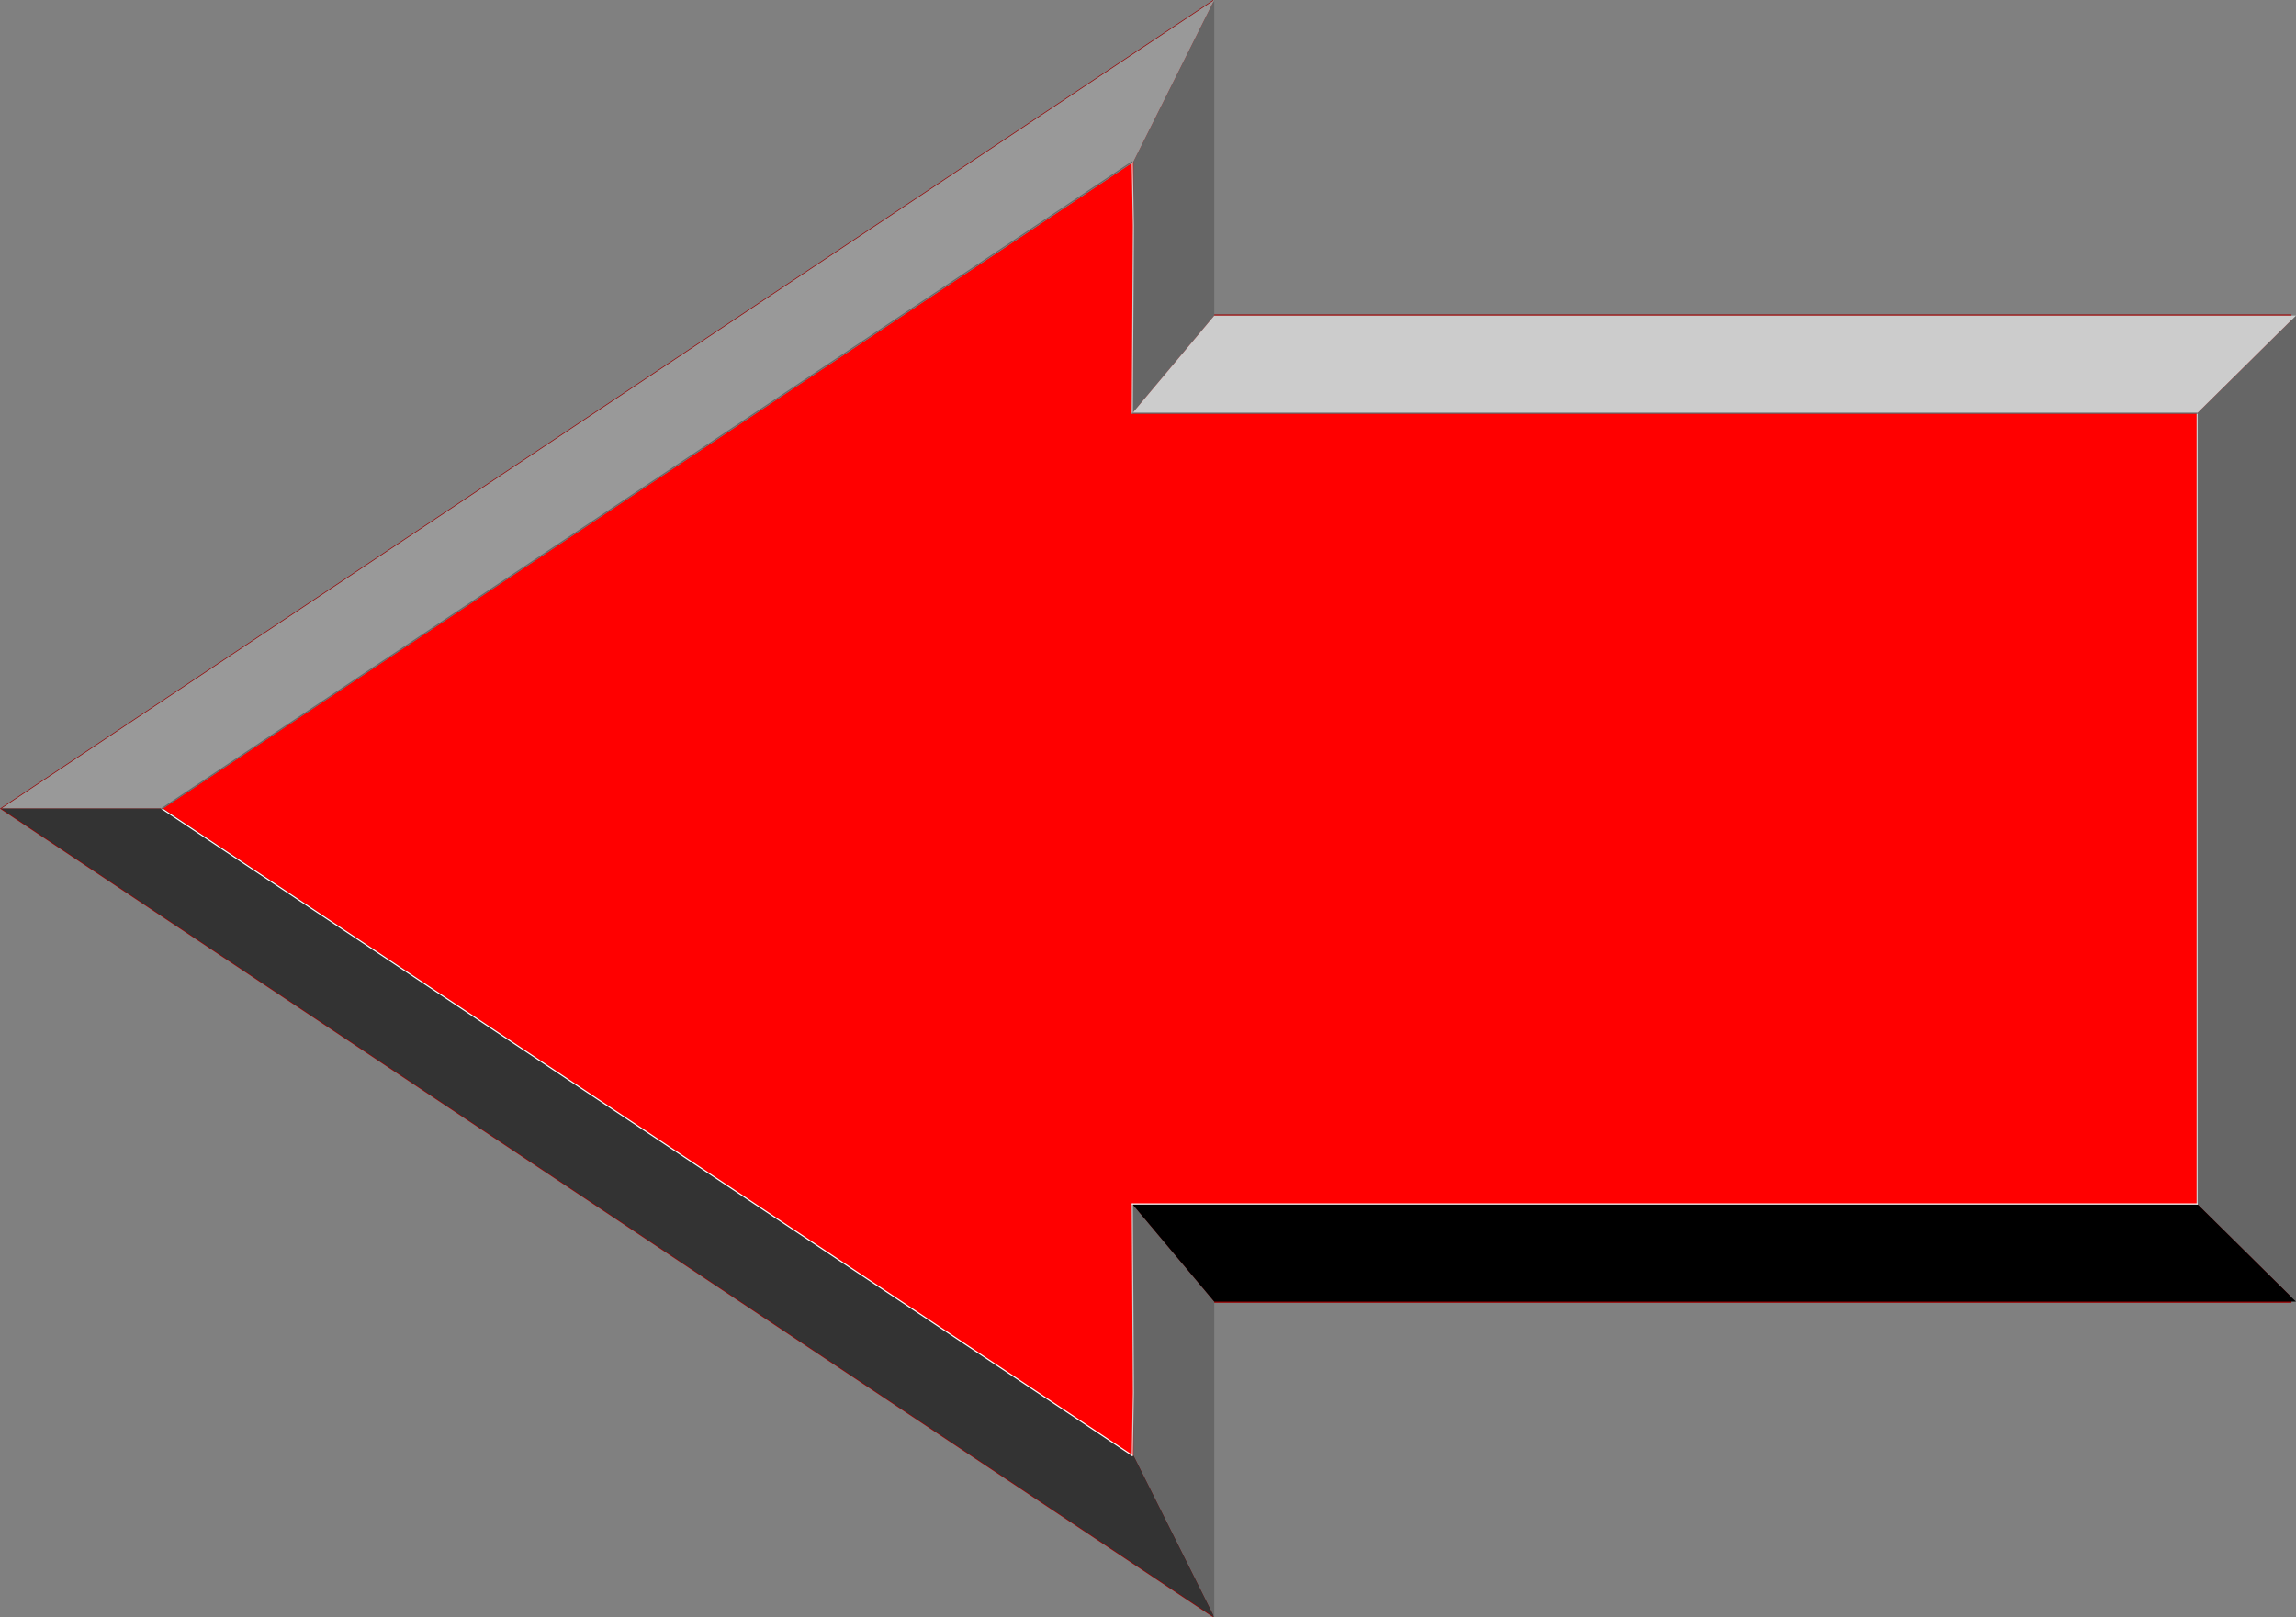 <?xml version="1.0" encoding="UTF-8" standalone="no"?>
<svg xmlns:xlink="http://www.w3.org/1999/xlink" height="72.0px" width="102.2px" xmlns="http://www.w3.org/2000/svg">
  <rect width="100%" height="100%" fill="#808080" stroke="none"/>
  <g transform="matrix(1.0, 0.0, 0.0, 1.0, 54.0, 36.0)">
    <path d="M-3.6 -17.6 L43.8 -17.6 43.8 17.6 -3.6 17.6 -3.6 28.8 -46.8 0.0 -3.6 -28.8 -3.6 -17.6" fill="#ff0000" fill-rule="evenodd" stroke="none"/>
    <path d="M0.0 -36.0 L0.0 -22.0 48.0 -22.0 48.0 22.0 0.0 22.0 0.0 36.0 -54.0 0.0 0.0 -36.0" fill="#990000" fill-rule="evenodd" stroke="none"/>
    <path d="M0.05 -36.0 L0.05 -21.95 -3.6 -17.6 -3.55 -25.95 -3.55 -28.8 0.05 -36.0 M48.2 -21.95 L48.2 21.95 43.8 17.6 43.8 -17.6 48.2 -21.95 M0.05 21.95 L0.05 36.0 -3.55 28.8 -3.55 26.0 -3.6 17.6 0.05 21.95" fill="#666666" fill-rule="evenodd" stroke="none"/>
    <path d="M-3.6 -17.6 L0.05 -21.95 48.2 -21.95 43.8 -17.6 -3.6 -17.6" fill="#cccccc" fill-rule="evenodd" stroke="none"/>
    <path d="M48.2 21.95 L0.05 21.95 -3.6 17.6 43.8 17.6 48.2 21.95" fill="#000000" fill-rule="evenodd" stroke="none"/>
    <path d="M-3.55 -28.8 L-3.55 -25.95 -3.6 -17.6 43.8 -17.6 43.8 17.6 -3.6 17.6 -3.55 26.0 -3.55 28.8 -3.6 28.8 -3.55 26.0 -3.6 28.8 -46.75 0.0 -3.6 -28.75 -3.55 -28.8 M-3.55 -25.95 L-3.6 -28.75 -3.55 -25.95" fill="#ff0000" fill-rule="evenodd" stroke="none"/>
    <path d="M0.05 -36.0 L-3.55 -28.8 -3.6 -28.75 -3.6 -28.8 -3.6 -28.75 -46.75 0.0 -46.8 0.0 -53.95 0.0 0.05 -36.0 M-3.6 -28.8 L-46.8 0.0 -3.6 -28.8" fill="#999999" fill-rule="evenodd" stroke="none"/>
    <path d="M0.05 36.0 L-53.95 0.0 -46.8 0.0 -3.6 28.8 -46.8 0.0 -46.75 0.0 -3.6 28.8 -3.55 28.8 0.05 36.0" fill="#333333" fill-rule="evenodd" stroke="none"/>
    <path d="M-3.55 -25.95 L-3.6 -17.6 M43.8 17.6 L43.8 -17.6 M-3.6 -28.8 L-3.6 -28.75 -3.55 -25.95 M-3.55 26.0 L-3.6 17.6 M-3.55 26.0 L-3.6 28.8" fill="none" stroke="#cccccc" stroke-linecap="round" stroke-linejoin="round" stroke-width="0.05"/>
    <path d="M43.8 17.6 L-3.6 17.6 M-3.6 28.8 L-46.8 0.0" fill="none" stroke="#ffffff" stroke-linecap="round" stroke-linejoin="round" stroke-width="0.05"/>
    <path d="M43.8 -17.6 L-3.6 -17.6 M-46.8 0.0 L-3.6 -28.8" fill="none" stroke="#666666" stroke-linecap="round" stroke-linejoin="round" stroke-width="0.05"/>
  </g>
</svg>
